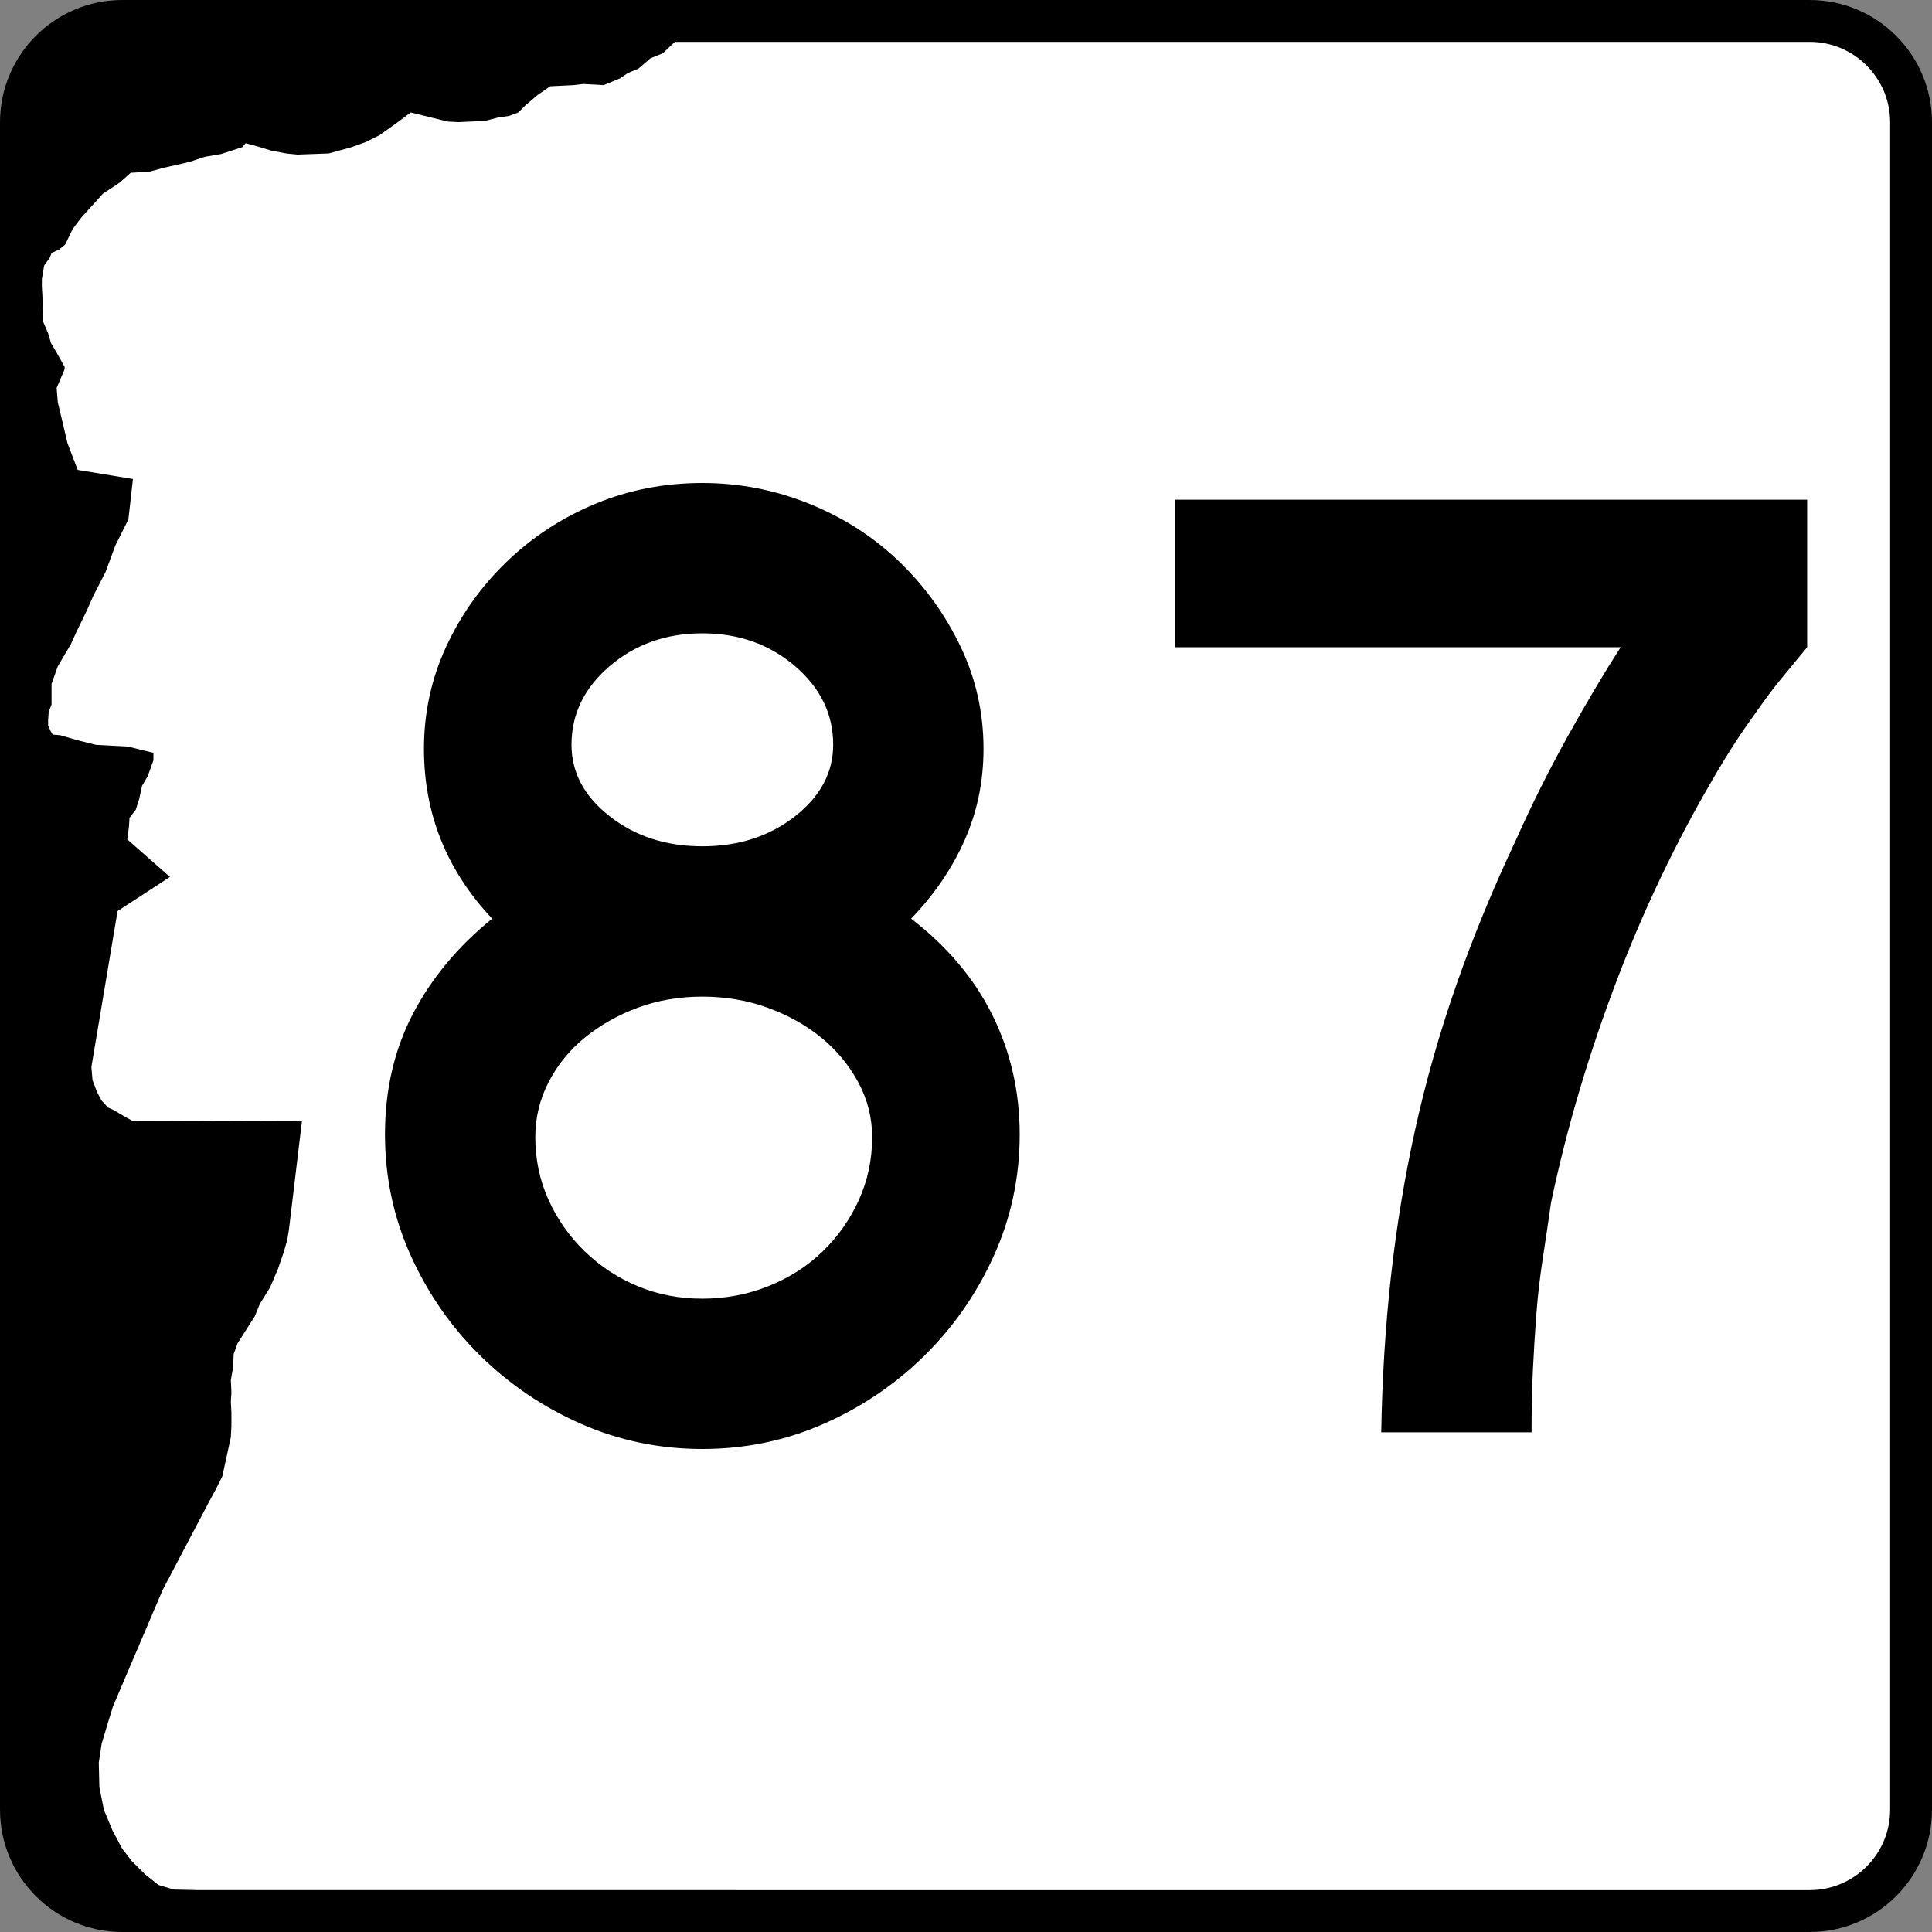 <?xml version="1.0" encoding="utf-8"?>
<!-- Generator: Adobe Illustrator 12.0.0, SVG Export Plug-In . SVG Version: 6.00 Build 51448)  -->
<!DOCTYPE svg PUBLIC "-//W3C//DTD SVG 1.1//EN" "http://www.w3.org/Graphics/SVG/1.1/DTD/svg11.dtd">
<svg  version="1.1" id="Layer_1" xmlns="http://www.w3.org/2000/svg" xmlns:xlink="http://www.w3.org/1999/xlink" width="600" height="600" viewBox="0 0 600 600"
	 overflow="visible" enable-background="new 0 0 600 600" xml:space="preserve">
<rect x="0" y="0" width="600" height="600" fill="#808080" stroke="none"/>
<g>
	<g>
		<path d="M0,38C0,17.013,17.013,0,38,0h524c20.986,0,38,17.013,38,38v524c0,20.987-17.014,38-38,38H38
			c-20.987,0-38-17.013-38-38V38L0,38z"/>
		<path d="M300,300"/>
	</g>
	<path fill-rule="evenodd" clip-rule="evenodd" fill="#FFFFFF" d="M61.791,587l-7.778-0.178l-4.772-1.414
		l-4.243-3.357l-4.066-4.066l-3.006-3.889L34.922,568.438l-2.651-6.363l-1.414-7.072
		l-0.178-7.601l0.883-5.833l1.946-6.54l1.591-5.128l15.379-36.062l14.319-27.225
		l2.297-4.24l1.946-3.89l1.237-5.657l1.414-6.541l0.177-3.36v-4.241
		l-0.177-3.359l0.177-2.83l-0.177-3.889l0.706-4.065l0.177-4.065l1.237-3.358
		l2.475-3.889l2.829-4.421l1.592-3.889l3.183-5.127l2.475-5.834l1.767-5.127
		l1.06-3.711l0.531-3.181l4.066-33.943l-52.502,0.177l-3.183-1.766l-2.652-1.592
		l-1.943-0.886l-1.946-2.12l-1.415-2.652l-1.415-3.711l-0.354-4.066l8.132-48.438
		l16.265-10.606L39.517,260.668l0.531-3.892l0.175-2.826l1.945-2.475l1.061-3.36
		l0.885-4.066l1.766-3.006l1.769-4.949v-2.298l-7.956-1.945l-9.9-0.529
		l-5.655-1.415l-5.48-1.592l-2.3-0.177l-0.706-1.238l-0.708-1.591v-1.766
		l0.177-2.475l0.886-2.3V212.406l1.943-5.48l4.066-6.895l1.769-3.889
		l3.18-6.541l1.946-4.417l3.889-7.601l3.003-8.132l4.068-8.132l1.412-12.552
		l-17.147-2.827l-3.181-8.309l-1.415-6.012l-1.591-6.718l-0.354-4.417l2.474-5.835
		v-0.706l-2.474-4.42l-1.767-3.006l-0.885-3.003l-1.592-3.715v-2.651l-0.174-5.126
		L13,89.016v-2.3l0.706-4.24l1.769-2.477l0.529-1.412l2.3-1.062l1.943-1.589
		l2.297-4.774l2.652-3.535l3.537-3.889l3.181-3.538l5.303-3.534l3.36-3.006
		l5.832-0.352l4.598-1.237l7.777-1.769l4.772-1.591l5.126-0.884l6.541-2.122
		l1.062-1.237l3.889,1.062l4.066,1.237l4.595,0.883l3.535,0.354l9.724-0.354
		l7.072-1.945l4.418-1.589l4.243-2.123l5.48-3.889l4.243-3.181l11.491,2.827
		l3.357,0.177l3.715-0.177l4.417-0.175l4.066-1.062l3.538-0.529l2.826-1.06
		l2.123-2.123l3.712-3.181l4.066-2.829l7.247-0.354l3.006-0.354l3.534,0.177
		l2.829,0.177l5.126-2.121l2.3-1.591l3.357-1.415l3.712-3.183l3.889-1.588
		L209.578,13H562c13.807,0,25,11.193,25,25v524c0,13.808-11.193,25-25,25H61.791z"/>
</g>
<g>
	<path fill-rule="evenodd" clip-rule="evenodd" d="M316.677,352.306
		c0,13.256-2.665,25.792-7.997,37.608c-5.332,11.815-12.536,22.189-21.613,31.123
		c-9.078,8.934-19.525,15.994-31.341,21.182C243.91,447.406,231.374,450,218.118,450
		s-25.792-2.594-37.608-7.781c-11.816-5.188-22.262-12.248-31.34-21.182
		c-9.078-8.934-16.282-19.308-21.614-31.123
		c-5.331-11.816-7.997-24.353-7.997-37.608c0-13.833,2.882-26.297,8.646-37.392
		c5.764-11.096,13.977-20.966,24.64-29.611
		c-14.121-14.986-21.181-32.565-21.181-52.738c0-11.239,2.306-21.83,6.916-31.772
		c4.611-9.942,10.879-18.732,18.805-26.369
		c7.925-7.637,17.075-13.617,27.449-17.939S206.302,150,218.118,150
		c11.527,0,22.623,2.162,33.285,6.484c10.664,4.323,19.957,10.303,27.882,17.939
		c7.925,7.637,14.265,16.427,19.02,26.369c4.755,9.942,7.132,20.533,7.132,31.772
		c0,10.086-1.945,19.524-5.835,28.313c-3.891,8.791-9.438,16.932-16.643,24.424
		c11.239,8.646,19.668,18.66,25.289,30.043
		C313.867,326.729,316.677,339.049,316.677,352.306z M258.752,231.268
		c0-9.509-3.963-17.651-11.888-24.423c-7.925-6.772-17.507-10.159-28.747-10.159
		c-11.239,0-20.821,3.386-28.747,10.159c-7.925,6.772-11.887,14.914-11.887,24.423
		c0,8.646,3.962,16.067,11.887,22.263c7.925,6.196,17.507,9.294,28.747,9.294
		c11.24,0,20.821-3.098,28.747-9.294C254.789,247.334,258.751,239.914,258.752,231.268
		z M270.855,353.17c0-6.052-1.441-11.743-4.323-17.074
		c-2.881-5.332-6.7-9.943-11.456-13.833c-4.755-3.891-10.302-6.989-16.643-9.294
		c-6.34-2.306-13.112-3.459-20.317-3.459s-13.904,1.153-20.101,3.459
		c-6.196,2.305-11.672,5.403-16.427,9.294c-4.755,3.89-8.501,8.501-11.239,13.833
		c-2.738,5.331-4.106,11.022-4.106,17.074c0,6.917,1.369,13.4,4.106,19.453
		c2.738,6.052,6.484,11.383,11.239,15.994s10.231,8.213,16.427,10.807
		c6.196,2.594,12.896,3.891,20.101,3.891s14.049-1.297,20.534-3.891
		c6.483-2.594,12.103-6.195,16.858-10.807c4.755-4.611,8.501-9.942,11.239-15.994
		C269.486,366.57,270.855,360.087,270.855,353.17z"/>
	<path fill-rule="evenodd" clip-rule="evenodd" d="M561.229,201.009
		c-2.594,3.17-4.971,6.052-7.132,8.646s-4.179,5.188-6.052,7.781
		c-1.873,2.593-3.818,5.331-5.836,8.213s-4.179,6.196-6.484,9.942
		c-12.969,21.326-23.991,43.804-33.068,67.435
		c-9.078,23.632-16.066,47.119-20.967,70.462
		c-0.863,6.052-1.729,11.888-2.593,17.507c-0.864,5.62-1.513,11.24-1.945,16.859
		s-0.792,11.383-1.081,17.291c-0.288,5.908-0.432,12.464-0.432,19.668H428.953
		c0.287-16.715,1.296-32.853,3.025-48.414c1.729-15.562,4.25-30.837,7.564-45.822
		s7.564-29.898,12.752-44.74c5.188-14.841,11.384-29.899,18.588-45.173
		c4.899-10.951,10.23-21.614,15.994-31.988c5.764-10.375,11.24-19.597,16.428-27.666
		H364.976V155.188h196.253V201.009z"/>
</g>
</svg>

